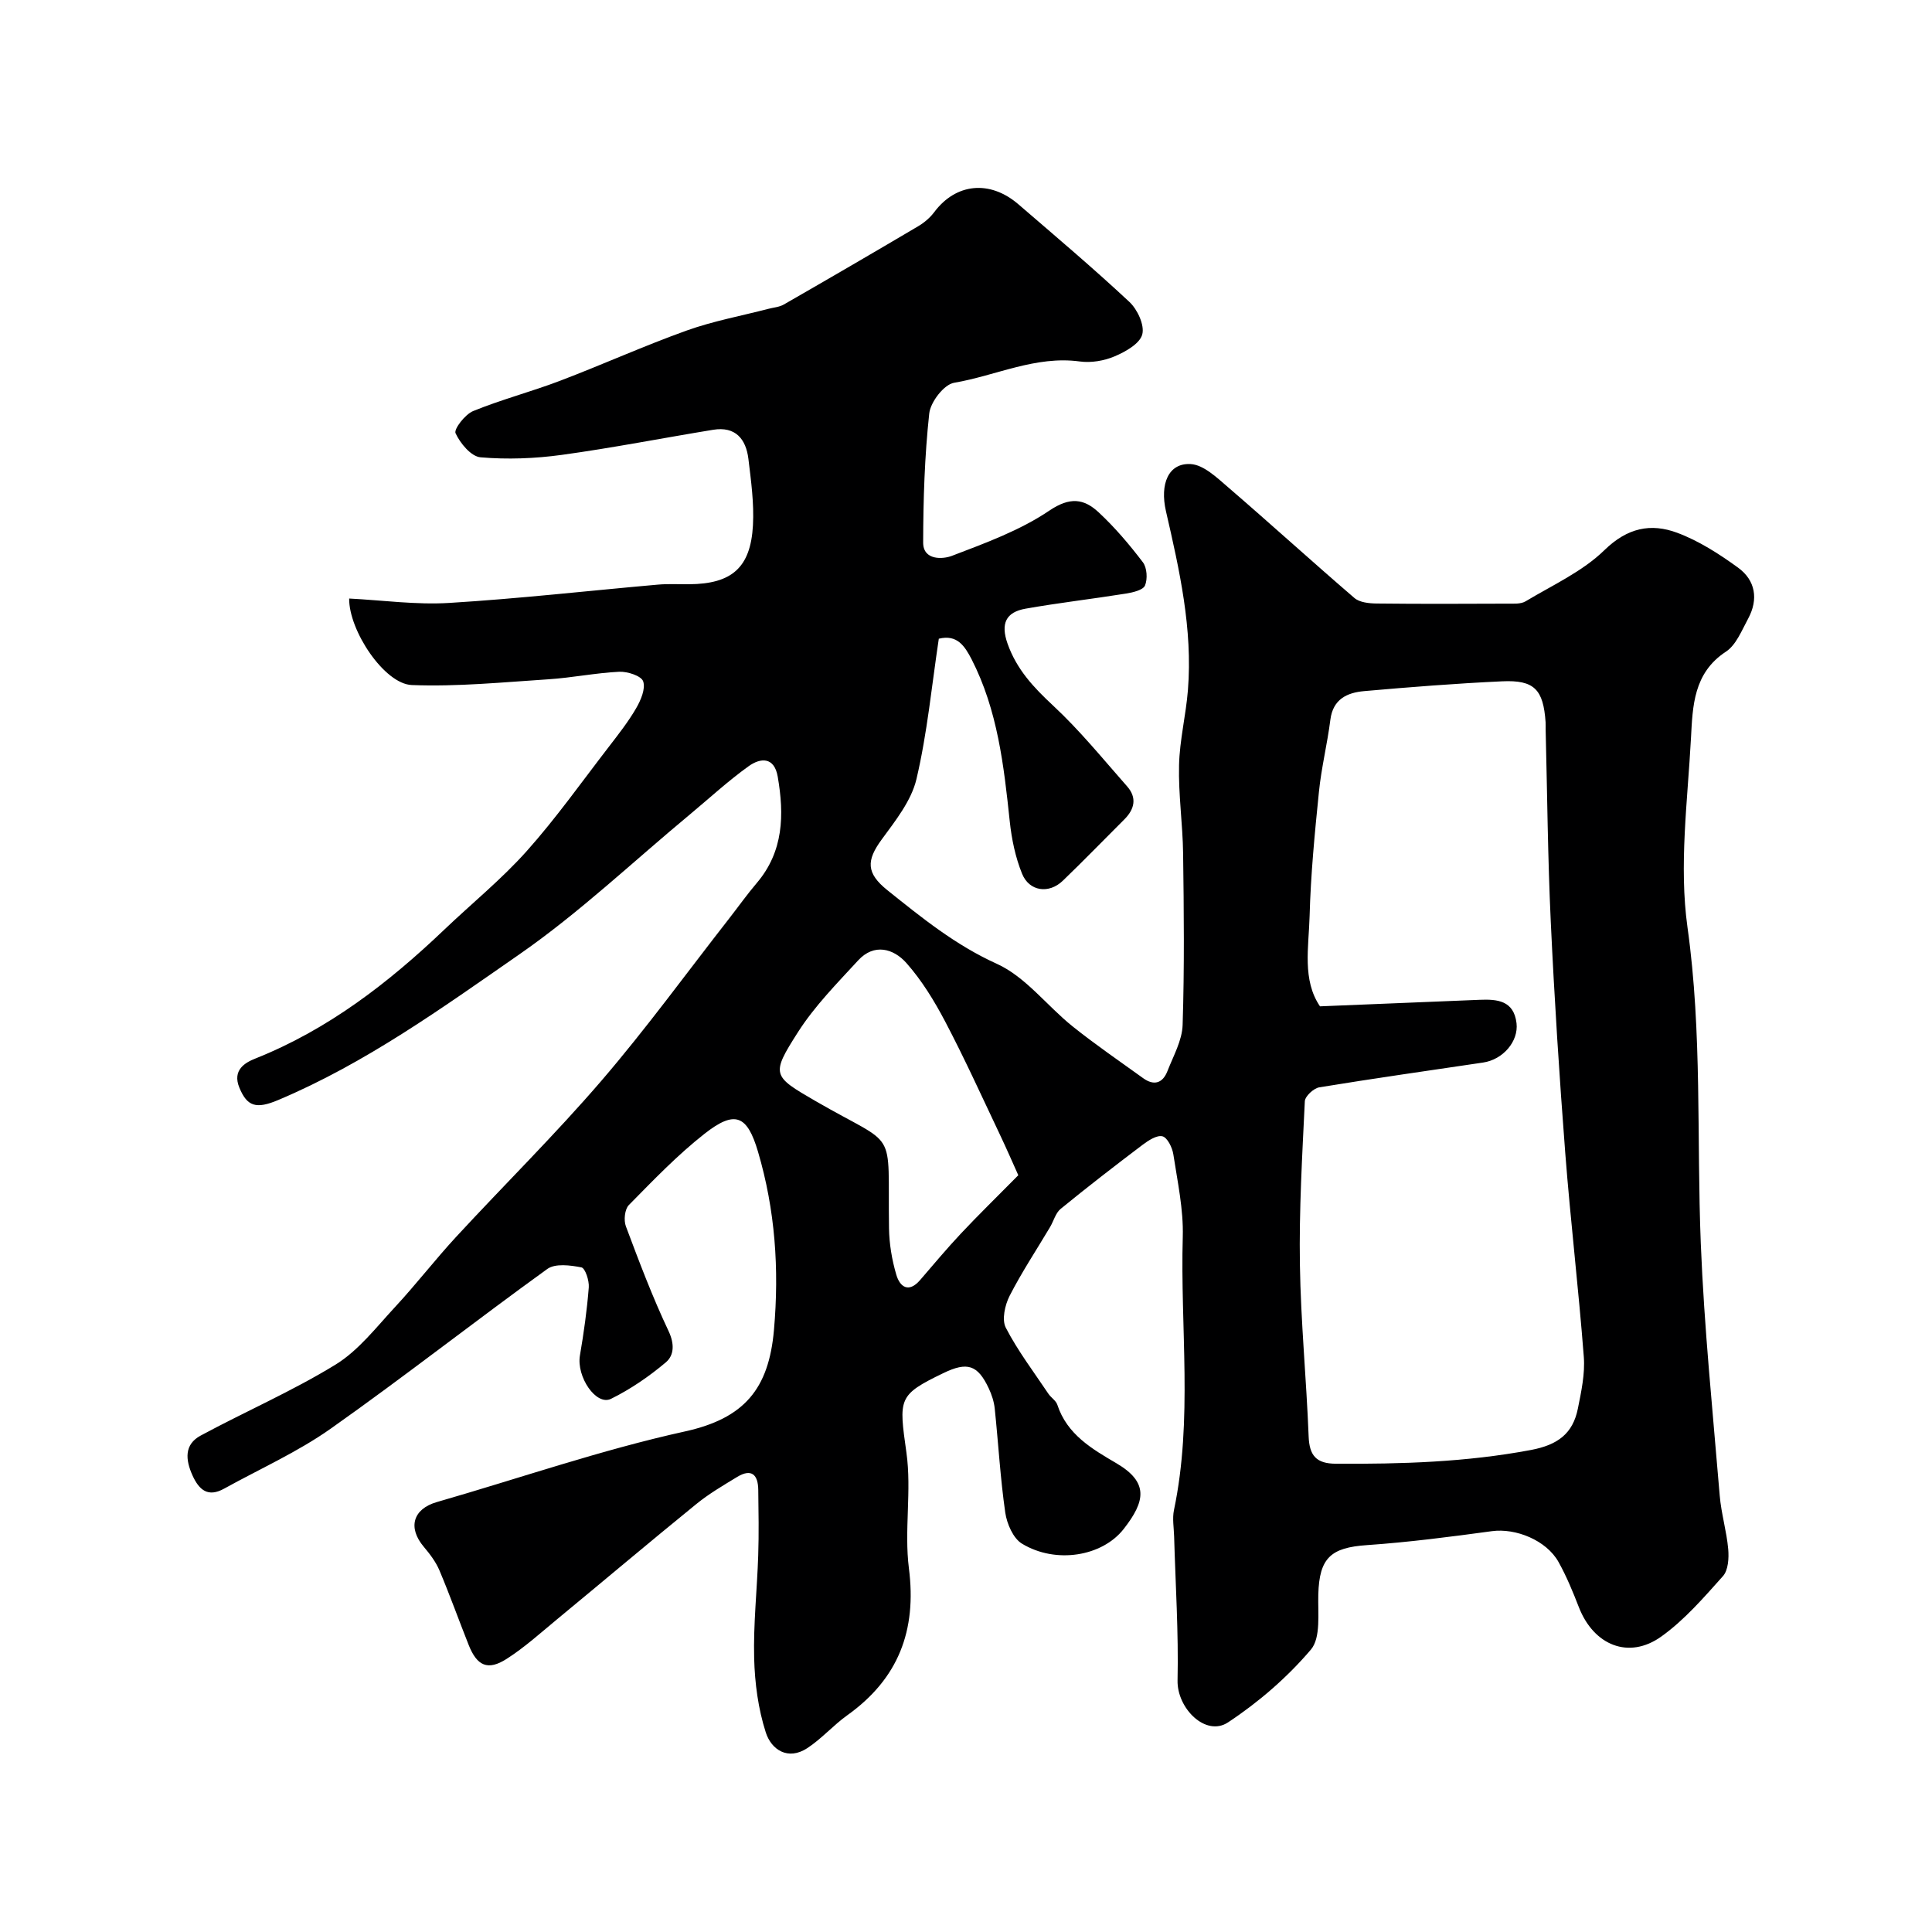 <svg enable-background="new 0 0 400 400" viewBox="0 0 400 400" xmlns="http://www.w3.org/2000/svg"><path d="m194.37 132.24c-1.47 9.74-2.39 19.56-4.63 29.07-1.06 4.49-4.35 8.61-7.19 12.49-3.2 4.36-3.24 6.97 1.18 10.51 7.12 5.7 14.08 11.36 22.66 15.24 5.96 2.7 10.37 8.7 15.69 12.96 4.71 3.77 9.7 7.18 14.59 10.71 2.27 1.64 4.07 1.03 5.04-1.47 1.22-3.13 3.04-6.33 3.14-9.55.38-11.82.26-23.66.1-35.49-.08-6.1-.99-12.21-.84-18.3.12-5.2 1.43-10.36 1.84-15.57 1-12.62-1.75-24.82-4.55-36.99-1.3-5.67.52-10.03 5.11-9.77 2.67.15 5.42 2.79 7.73 4.78 8.8 7.57 17.38 15.39 26.18 22.95 1.07.92 3.02 1.12 4.57 1.14 9 .1 18 .07 27 .03 1.3-.01 2.84.13 3.86-.48 5.58-3.35 11.78-6.16 16.34-10.61 4.75-4.63 9.6-5.61 15.04-3.59 4.49 1.67 8.7 4.38 12.61 7.22 3.62 2.62 4.26 6.56 2.09 10.57-1.32 2.43-2.48 5.45-4.61 6.84-6.72 4.41-6.87 11.29-7.22 17.86-.7 13.08-2.51 26.43-.72 39.23 3.06 21.83 1.88 43.62 2.75 65.43.7 17.43 2.48 34.81 3.92 52.2.31 3.72 1.43 7.37 1.76 11.09.16 1.85.01 4.36-1.1 5.59-3.97 4.44-7.97 9.08-12.76 12.5-6.73 4.81-13.99 1.81-17.06-6.07-1.24-3.19-2.55-6.38-4.21-9.36-2.53-4.53-8.89-7.05-13.78-6.39-8.6 1.17-17.23 2.29-25.88 2.89-7.52.51-9.87 2.66-10.08 10.21-.11 3.9.56 8.96-1.54 11.43-4.89 5.75-10.83 10.89-17.15 15.06-4.62 3.05-10.58-2.92-10.45-8.69.22-9.92-.43-19.86-.71-29.79-.05-1.83-.4-3.74-.03-5.49 3.93-18.76 1.28-37.73 1.82-56.59.16-5.66-1.09-11.38-1.95-17.03-.21-1.4-1.23-3.49-2.26-3.75-1.17-.29-2.94.88-4.16 1.8-5.71 4.32-11.38 8.7-16.92 13.23-1.05.86-1.44 2.51-2.19 3.77-2.81 4.73-5.87 9.34-8.37 14.23-.97 1.9-1.65 4.94-.79 6.6 2.48 4.79 5.79 9.15 8.81 13.66.55.82 1.57 1.42 1.86 2.29 2.01 6.16 7.2 9.16 12.23 12.11 6.74 3.96 6 7.87 1.5 13.62-4.44 5.67-14.04 7.28-21.05 3.03-1.82-1.1-3.12-4.11-3.46-6.42-1.03-7.14-1.43-14.36-2.18-21.54-.15-1.43-.62-2.89-1.24-4.2-2.29-4.87-4.44-5.55-9.38-3.16-9.49 4.58-9.23 5.25-7.66 16.5 1.1 7.85-.49 16.06.51 23.93 1.65 12.9-2.2 22.87-12.75 30.41-2.91 2.08-5.32 4.87-8.3 6.82-4.01 2.62-7.44.3-8.58-3.25-1.57-4.88-2.28-10.2-2.41-15.36-.18-7.09.61-14.2.84-21.3.15-4.52.07-9.05.01-13.57-.04-3.12-1.37-4.5-4.38-2.67-2.89 1.76-5.84 3.48-8.45 5.61-9.68 7.87-19.21 15.92-28.83 23.86-3.41 2.82-6.72 5.82-10.43 8.19-3.9 2.5-6.14 1.48-7.87-2.89-2.04-5.13-3.9-10.34-6.05-15.43-.75-1.77-1.98-3.39-3.23-4.87-3.38-3.99-2.24-7.85 2.68-9.27 17.13-4.93 34.04-10.81 51.4-14.63 12.25-2.7 17.34-8.78 18.41-21 1.11-12.66.25-24.85-3.3-36.9-2.25-7.65-4.81-8.64-11.07-3.73-5.63 4.42-10.64 9.65-15.68 14.77-.85.87-1.08 3.14-.61 4.39 2.74 7.31 5.5 14.63 8.83 21.67 1.27 2.69 1.17 5.05-.57 6.51-3.45 2.91-7.28 5.54-11.33 7.54-3.09 1.52-7.2-4.59-6.44-8.99.8-4.66 1.46-9.36 1.83-14.08.11-1.4-.74-3.98-1.52-4.14-2.29-.45-5.43-.86-7.07.33-15.06 10.87-29.67 22.35-44.84 33.06-6.86 4.84-14.68 8.33-22.07 12.42-3.34 1.85-5.18.29-6.56-2.77-1.45-3.23-1.72-6.37 1.69-8.21 9.27-5 18.99-9.21 27.94-14.7 4.75-2.92 8.41-7.71 12.3-11.9 4.36-4.7 8.29-9.8 12.64-14.52 10-10.83 20.52-21.2 30.12-32.37 9.27-10.79 17.66-22.35 26.43-33.57 1.91-2.45 3.71-4.99 5.72-7.35 5.57-6.55 5.7-14.13 4.34-22.02-.72-4.16-3.58-3.91-6-2.18-4.26 3.05-8.14 6.64-12.18 10-11.75 9.75-22.9 20.36-35.4 29.03-15.92 11.05-31.75 22.47-49.82 30.09-4.59 1.94-6.44 1.35-8.05-2.52-1.55-3.73 1.25-5.25 3.32-6.07 15.05-6 27.53-15.65 39.11-26.69 5.68-5.42 11.84-10.41 17.05-16.25 6.09-6.82 11.4-14.34 17-21.59 1.99-2.59 4.03-5.18 5.66-7.99.96-1.66 1.98-4.03 1.45-5.57-.39-1.13-3.25-2.06-4.96-1.98-4.9.24-9.75 1.24-14.65 1.56-9.43.61-18.89 1.56-28.29 1.19-5.69-.22-13.04-11.28-12.97-17.91 6.92.35 13.86 1.33 20.71.91 14.43-.88 28.81-2.52 43.21-3.79 2.15-.19 4.33-.06 6.5-.08 8.79-.07 12.7-3.42 13.18-12.2.25-4.55-.39-9.19-.94-13.75-.5-4.12-2.69-6.78-7.29-6.03-10.46 1.71-20.87 3.76-31.36 5.2-5.54.76-11.26.98-16.82.5-1.94-.17-4.2-2.89-5.16-4.98-.39-.85 1.97-3.91 3.63-4.59 5.85-2.39 12.02-4 17.94-6.25 8.81-3.35 17.42-7.25 26.29-10.43 5.47-1.96 11.26-3.02 16.91-4.49 1.07-.28 2.27-.36 3.2-.9 9.3-5.34 18.58-10.74 27.81-16.2 1.26-.74 2.46-1.77 3.33-2.93 4.47-5.97 11.49-6.71 17.41-1.62 7.73 6.66 15.54 13.26 22.99 20.22 1.67 1.56 3.18 4.82 2.66 6.74s-3.47 3.57-5.7 4.52c-2.18.93-4.88 1.39-7.22 1.07-9.16-1.25-17.38 2.94-26.04 4.41-2.09.35-4.88 3.99-5.14 6.35-.96 8.85-1.24 17.81-1.26 26.72-.01 3.77 4.13 3.46 5.93 2.77 6.94-2.65 14.11-5.26 20.19-9.37 4.26-2.88 7.15-2.49 10.19.33 3.37 3.13 6.39 6.69 9.18 10.36.86 1.13 1 3.47.44 4.81-.4.95-2.5 1.44-3.92 1.67-6.93 1.11-13.91 1.91-20.81 3.13-4.07.72-5.2 3.07-3.72 7.26 1.89 5.33 5.39 9.05 9.43 12.81 5.52 5.13 10.31 11.04 15.31 16.71 2.08 2.35 1.57 4.72-.58 6.86-4.25 4.23-8.42 8.55-12.74 12.7-2.86 2.75-6.93 2.21-8.42-1.46-1.38-3.4-2.16-7.16-2.55-10.83-1.22-11.55-2.51-23.05-7.91-33.59-1.39-2.66-2.95-5.19-6.78-4.24zm78.92 76.11c11.31-.46 22.18-.9 33.04-1.35 3.69-.15 7.09.15 7.65 4.84.44 3.77-2.8 7.54-6.93 8.15-11.31 1.68-22.62 3.28-33.9 5.13-1.17.19-2.95 1.84-3 2.89-.54 11.25-1.2 22.53-1.02 33.78.18 11.87 1.35 23.73 1.81 35.6.15 4 1.6 5.64 5.64 5.66 13.54.08 26.99-.32 40.4-2.85 5.51-1.04 8.66-3.37 9.7-8.56.71-3.53 1.5-7.2 1.23-10.72-1.08-14.08-2.75-28.11-3.84-42.19-1.23-15.95-2.25-31.92-3-47.9-.62-13.25-.73-26.52-1.06-39.79-.01-.5.02-1-.01-1.5-.47-6.8-2.33-8.79-9.01-8.48-9.54.44-19.06 1.19-28.57 2.03-3.49.31-6.44 1.64-6.98 5.91-.63 5.01-1.87 9.94-2.37 14.95-.87 8.55-1.7 17.13-1.93 25.71-.18 6.45-1.56 13.24 2.15 18.69zm-62.46 34.97c-.92-2.03-2.38-5.41-3.96-8.73-3.66-7.71-7.19-15.5-11.16-23.05-2.26-4.3-4.86-8.56-8.06-12.17-2.66-2.99-6.67-4.12-9.97-.54-4.38 4.76-9.01 9.45-12.46 14.85-5.66 8.85-5.31 9.1 3.59 14.26 17.37 10.06 14.93 4.92 15.25 26.38.05 3.22.6 6.51 1.51 9.6.74 2.52 2.55 3.85 4.92 1.11 2.79-3.24 5.54-6.53 8.47-9.65 3.52-3.75 7.21-7.35 11.87-12.06z" fill="#000001"/></svg>